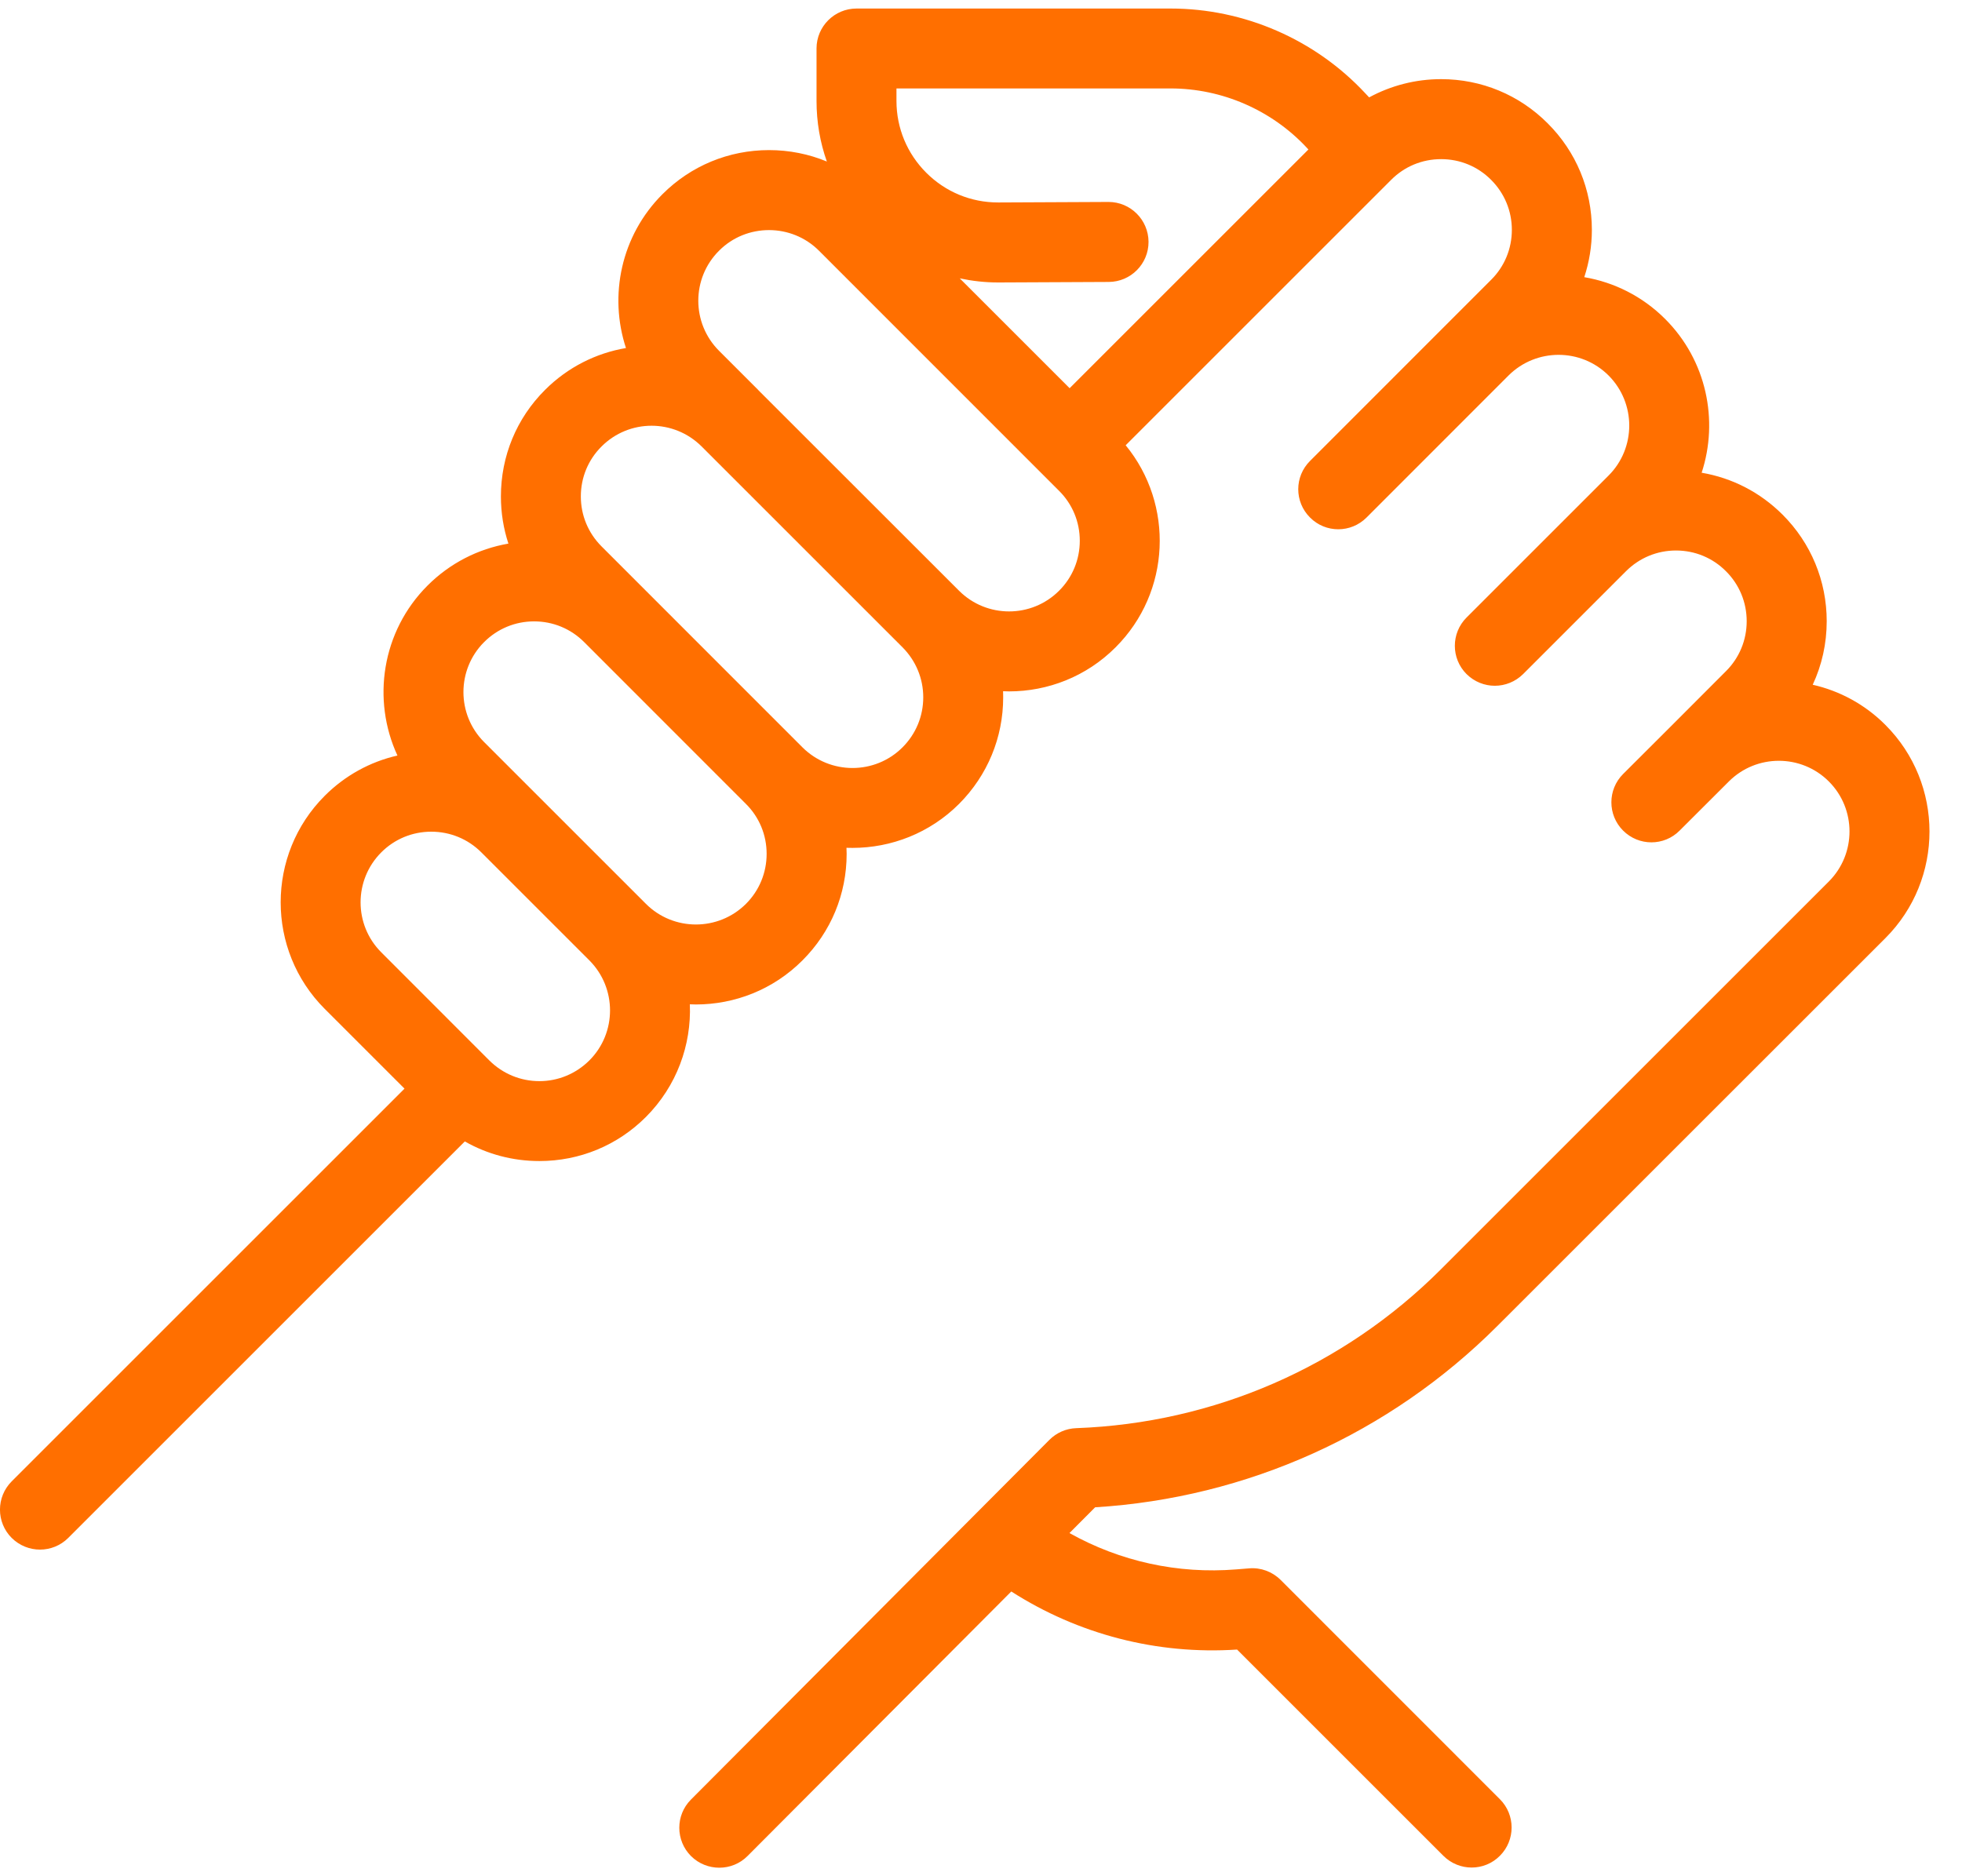 <svg width="23" height="22" viewBox="0 0 23 22" fill="none" xmlns="http://www.w3.org/2000/svg">
<path d="M17.554 15.547L22.103 10.999C22.791 10.31 22.791 9.189 22.102 8.5C21.86 8.257 21.563 8.1 21.25 8.029C21.358 7.798 21.414 7.545 21.414 7.284C21.414 6.812 21.23 6.368 20.897 6.035C20.635 5.773 20.306 5.604 19.948 5.543C20.149 4.93 20.007 4.227 19.52 3.74C19.253 3.473 18.92 3.309 18.572 3.25C18.63 3.073 18.661 2.887 18.661 2.695C18.661 2.223 18.477 1.779 18.143 1.446C17.81 1.112 17.366 0.928 16.894 0.928C16.595 0.928 16.306 1.003 16.05 1.142L16.005 1.094C15.417 0.462 14.585 0.1 13.722 0.1H10.041C9.782 0.1 9.572 0.31 9.572 0.568V1.183C9.572 1.429 9.613 1.669 9.693 1.894C9.481 1.806 9.252 1.76 9.015 1.76C8.543 1.76 8.099 1.944 7.766 2.277C7.279 2.764 7.136 3.467 7.338 4.081C6.99 4.14 6.657 4.304 6.389 4.572C6.055 4.905 5.872 5.349 5.872 5.821C5.872 6.012 5.902 6.198 5.96 6.374C5.603 6.436 5.274 6.604 5.012 6.866C4.474 7.404 4.357 8.206 4.659 8.859C4.339 8.932 4.045 9.093 3.807 9.331C3.118 10.02 3.118 11.141 3.807 11.83L4.742 12.765L0.137 17.37C-0.046 17.553 -0.046 17.85 0.137 18.033C0.229 18.124 0.349 18.17 0.469 18.17C0.589 18.17 0.709 18.124 0.8 18.033L5.449 13.384C5.713 13.534 6.011 13.614 6.323 13.614C6.795 13.614 7.238 13.431 7.572 13.097C7.934 12.734 8.106 12.252 8.087 11.776C8.111 11.777 8.134 11.778 8.158 11.778C8.61 11.778 9.063 11.606 9.407 11.261C9.741 10.928 9.925 10.484 9.925 10.012C9.925 9.988 9.924 9.964 9.923 9.941C9.947 9.942 9.97 9.942 9.994 9.942C10.446 9.942 10.899 9.77 11.243 9.426C11.576 9.092 11.76 8.648 11.76 8.177C11.76 8.153 11.759 8.129 11.759 8.105C11.782 8.106 11.806 8.107 11.829 8.107C12.281 8.107 12.734 7.935 13.078 7.59C13.726 6.943 13.765 5.915 13.196 5.221L16.308 2.109C16.464 1.952 16.672 1.866 16.894 1.866C17.116 1.866 17.324 1.952 17.48 2.109C17.637 2.266 17.723 2.474 17.723 2.695C17.723 2.917 17.637 3.125 17.48 3.281L17.021 3.74L15.357 5.405C15.173 5.588 15.173 5.885 15.357 6.068C15.448 6.16 15.568 6.206 15.688 6.206C15.808 6.206 15.928 6.16 16.02 6.068L17.684 4.403C18.008 4.08 18.534 4.08 18.857 4.403C19.18 4.727 19.18 5.253 18.857 5.576L18.398 6.035L17.192 7.241C17.009 7.424 17.009 7.721 17.192 7.904C17.284 7.995 17.404 8.041 17.523 8.041C17.643 8.041 17.763 7.995 17.855 7.904L19.061 6.698C19.218 6.541 19.426 6.455 19.647 6.455C19.869 6.455 20.077 6.541 20.233 6.698C20.39 6.854 20.476 7.063 20.476 7.284C20.476 7.505 20.39 7.714 20.233 7.87L19.604 8.5L19.027 9.076C18.844 9.259 18.844 9.556 19.027 9.739C19.119 9.831 19.239 9.877 19.359 9.877C19.479 9.877 19.599 9.831 19.69 9.739L20.267 9.163C20.59 8.84 21.116 8.84 21.439 9.163C21.762 9.486 21.762 10.012 21.439 10.336L16.891 14.884C15.749 16.026 14.231 16.687 12.617 16.746C12.498 16.75 12.386 16.799 12.302 16.883L8.1 21.101C7.917 21.284 7.918 21.581 8.101 21.764C8.193 21.855 8.313 21.9 8.432 21.9C8.553 21.9 8.673 21.854 8.764 21.762L11.855 18.661C12.64 19.164 13.563 19.404 14.502 19.342L16.92 21.76C17.012 21.852 17.132 21.898 17.252 21.898C17.372 21.898 17.492 21.852 17.583 21.76C17.766 21.577 17.766 21.28 17.583 21.097L15.012 18.525C14.914 18.428 14.779 18.378 14.642 18.39L14.493 18.402C13.807 18.458 13.129 18.308 12.537 17.976L12.838 17.674C14.62 17.564 16.288 16.813 17.554 15.547ZM6.909 12.434C6.752 12.59 6.544 12.677 6.323 12.677C6.101 12.677 5.893 12.59 5.736 12.434L4.47 11.167C4.146 10.844 4.146 10.318 4.47 9.994C4.626 9.838 4.834 9.752 5.056 9.752C5.277 9.752 5.486 9.838 5.642 9.994L6.909 11.261C7.232 11.585 7.232 12.111 6.909 12.434ZM8.745 10.598C8.421 10.921 7.895 10.921 7.572 10.598L6.305 9.331L5.675 8.701C5.352 8.378 5.352 7.852 5.675 7.529C5.832 7.372 6.04 7.286 6.261 7.286C6.483 7.286 6.691 7.372 6.848 7.529L8.744 9.426C8.744 9.426 8.744 9.426 8.744 9.426C8.901 9.582 8.987 9.79 8.987 10.012C8.987 10.233 8.901 10.442 8.745 10.598ZM10.58 8.763C10.257 9.086 9.731 9.086 9.407 8.763L7.052 6.407C6.895 6.25 6.809 6.042 6.809 5.821C6.809 5.599 6.895 5.391 7.052 5.235C7.214 5.073 7.426 4.992 7.638 4.992C7.85 4.992 8.062 5.073 8.224 5.234L9.298 6.308L10.58 7.59H10.58C10.736 7.747 10.823 7.955 10.823 8.176C10.823 8.398 10.737 8.606 10.58 8.763ZM12.415 6.927C12.092 7.25 11.566 7.25 11.243 6.927L8.887 4.572C8.887 4.571 8.887 4.571 8.887 4.571L8.429 4.113C8.105 3.789 8.105 3.263 8.429 2.94C8.59 2.778 8.802 2.698 9.015 2.698C9.227 2.698 9.439 2.778 9.601 2.94L12.415 5.755C12.572 5.911 12.658 6.119 12.658 6.341C12.658 6.562 12.572 6.771 12.415 6.927ZM12.539 4.552L11.251 3.264C11.397 3.295 11.547 3.312 11.7 3.312C11.703 3.312 11.707 3.312 11.71 3.312L12.997 3.306C13.256 3.305 13.465 3.094 13.464 2.835C13.462 2.577 13.253 2.368 12.995 2.368C12.994 2.368 12.993 2.368 12.993 2.368L11.706 2.374C11.704 2.374 11.702 2.374 11.7 2.374C11.383 2.374 11.085 2.251 10.86 2.027C10.634 1.802 10.509 1.502 10.509 1.183V1.037H13.722C14.326 1.037 14.908 1.291 15.319 1.732L15.338 1.753L12.539 4.552Z" fill="#FF6F00"/>
</svg>
